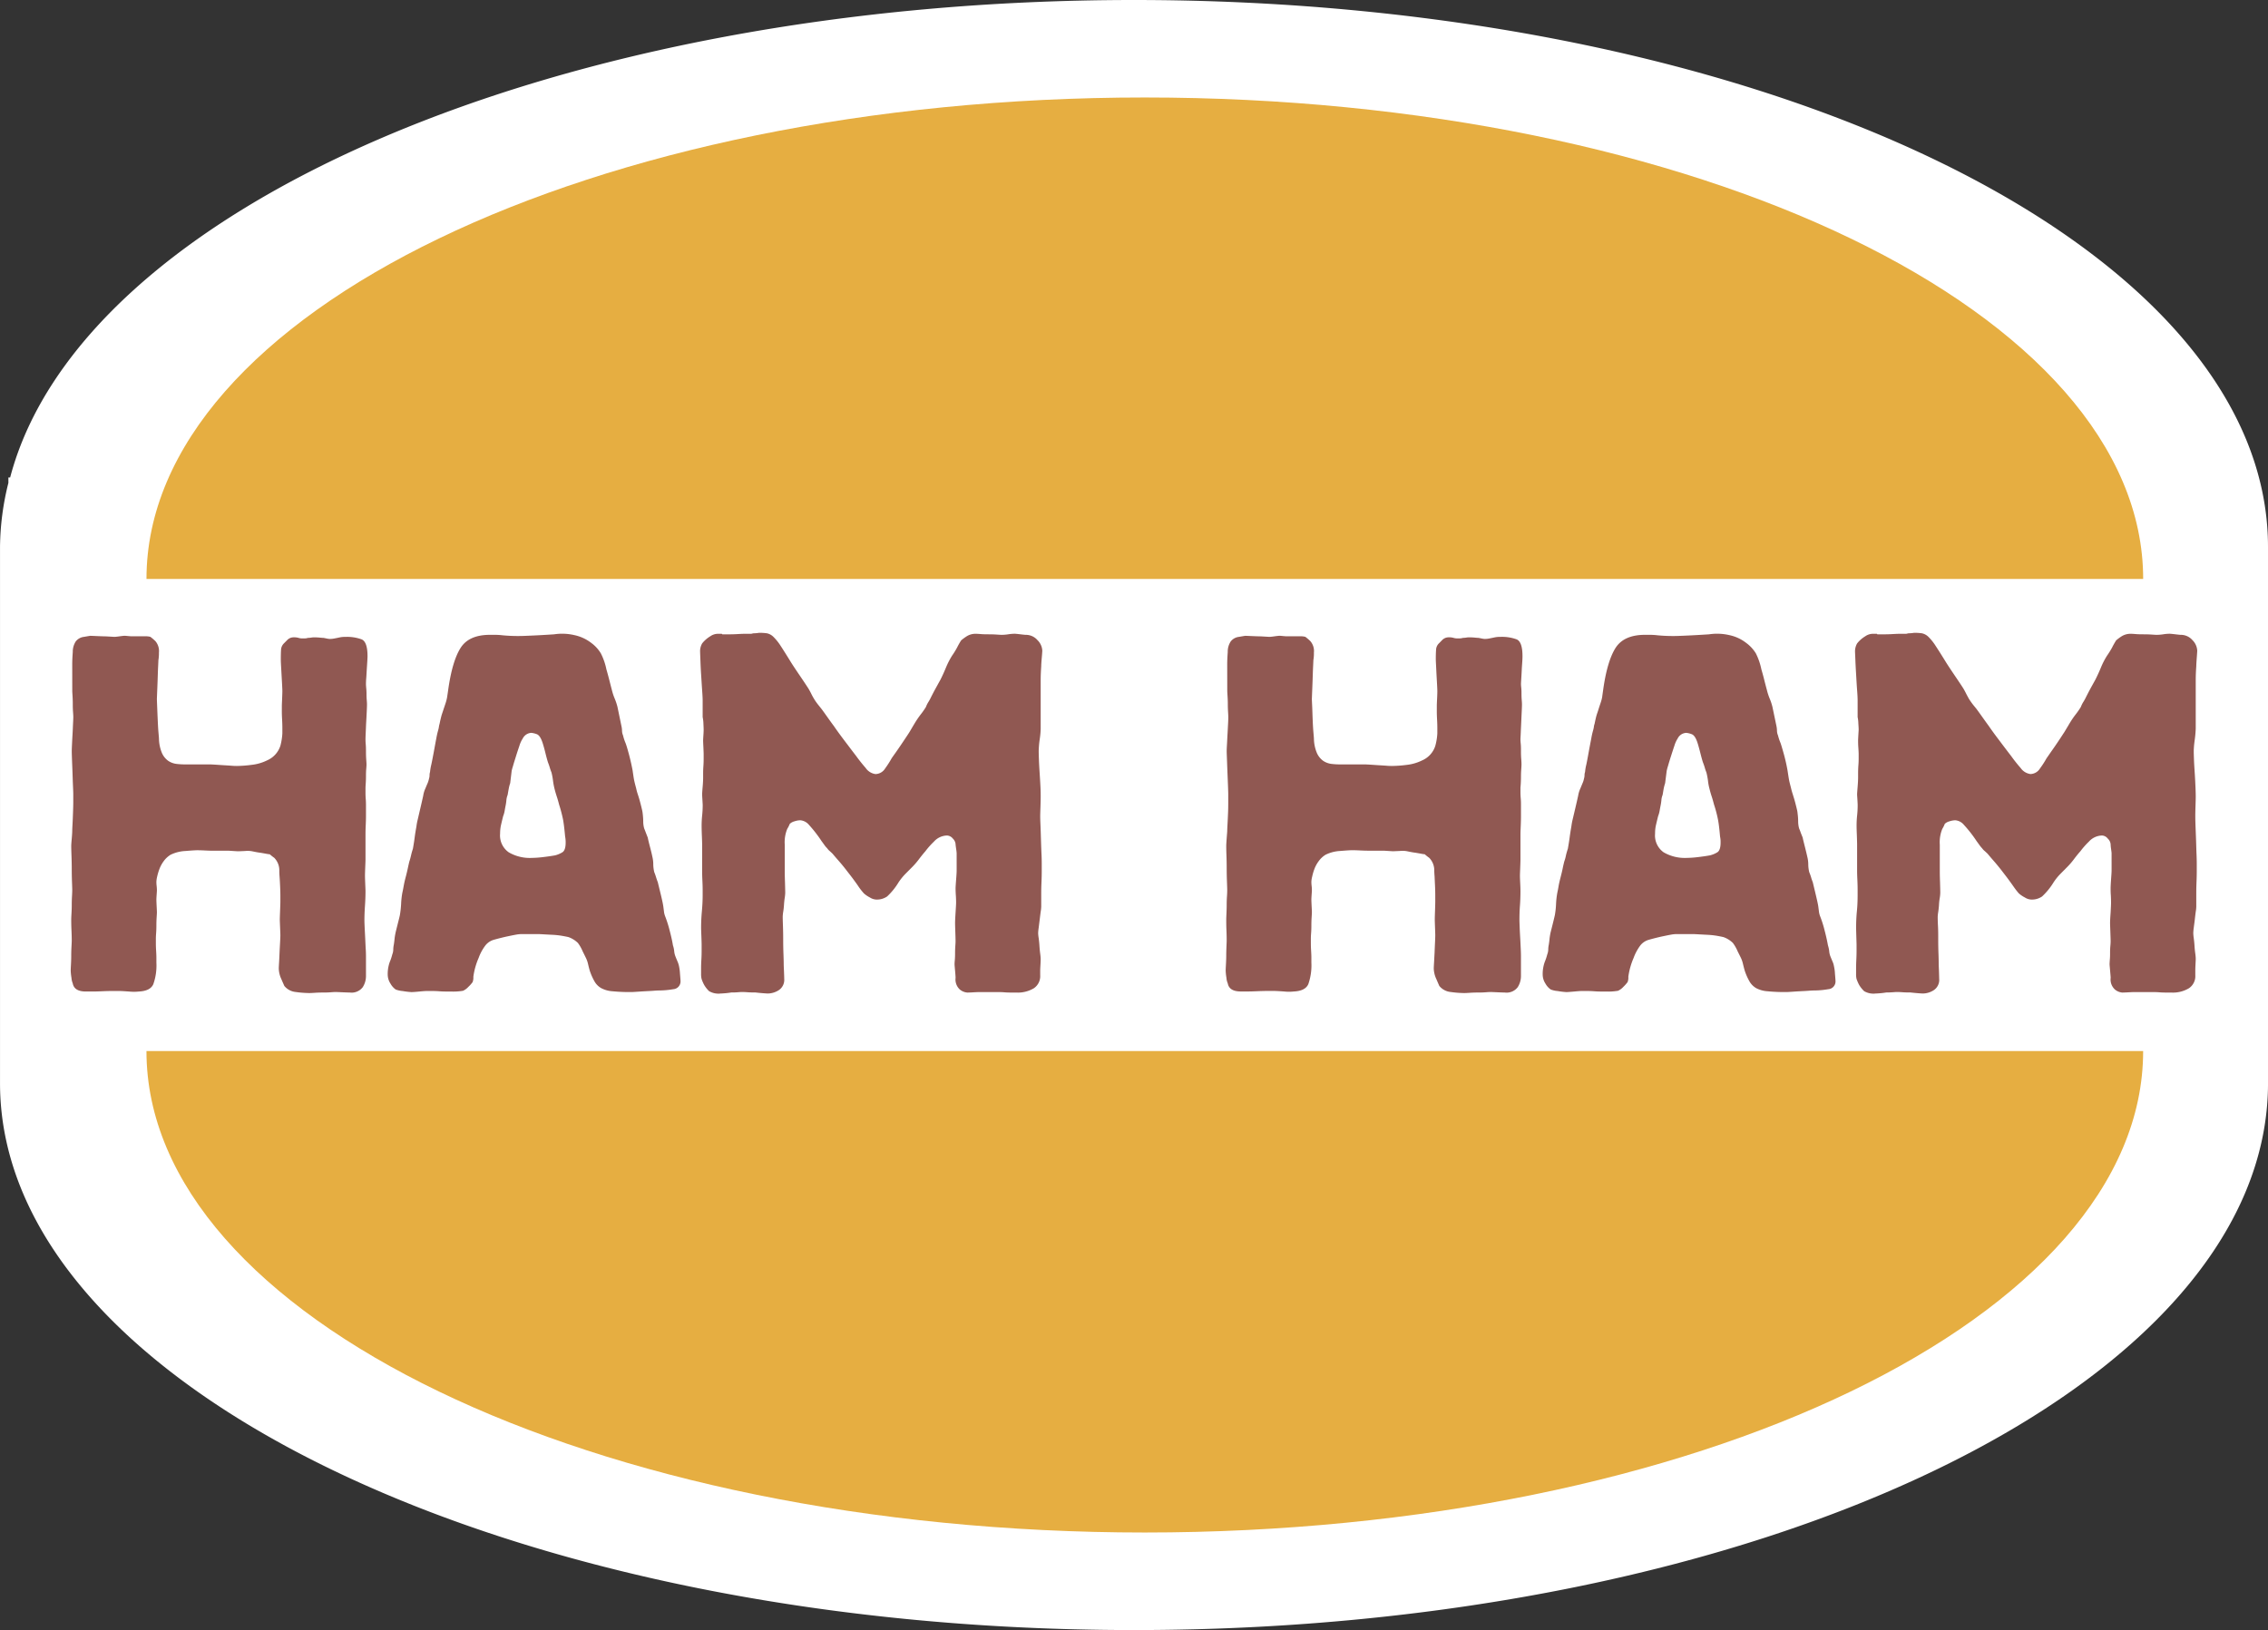 <?xml version="1.0" encoding="UTF-8"?>
<svg xmlns="http://www.w3.org/2000/svg" xmlns:xlink="http://www.w3.org/1999/xlink" width="422" height="303.349" viewBox="0 0 422 303.349">
  <rect x="0" y="0" width="422" height="303.349" fill="#333333" stroke="none"/>
  <defs>
    <clipPath id="clip-path">
      <path id="Pfad_462" data-name="Pfad 462" d="M0,262.284H422V-41.065H0Z" transform="translate(0 41.065)" fill="none"></path>
    </clipPath>
  </defs>
  <g id="Gruppe_460" data-name="Gruppe 460" transform="translate(0 41.065)">
    <g id="Gruppe_459" data-name="Gruppe 459" transform="translate(0 -41.065)" clip-path="url(#clip-path)">
      <g id="Gruppe_450" data-name="Gruppe 450" transform="translate(0 0)">
        <path id="Pfad_453" data-name="Pfad 453" d="M364.873,87.994c0-56.215-94.473-101.771-211-101.771-107.445,0-195.934,38.76-209.113,88.859h-.325v1a50.631,50.631,0,0,0-1.559,11.908v99.792c0,56.208,94.466,101.786,211,101.786s211-45.578,211-101.786Z" transform="translate(57.127 13.777)" fill="#fff"></path>
      </g>
      <g id="Gruppe_451" data-name="Gruppe 451" transform="translate(13.159 118.322)">
        <path id="Pfad_454" data-name="Pfad 454" d="M.243,4.58c0-.569.03-1.33.1-2.268A3.556,3.556,0,0,1,.9.325a2.257,2.257,0,0,1,1.544-.85c.724-.126,1.108-.192,1.175-.192.185,0,.628.022,1.315.052s1.123.044,1.315.044c.118,0,.436.015.931.044s.82.052.938.052.436-.03.938-.1.813-.1.938-.1.34.022.657.052.532.044.657.044h2.534a3.437,3.437,0,0,1,.938.1,9.386,9.386,0,0,1,.938.8A2.852,2.852,0,0,1,16.376,2.4a8.164,8.164,0,0,1-.1,1.418c0,.066-.015.465-.052,1.189s-.059,1.529-.089,2.408-.081,2.076-.14,3.59c0,.126.015.554.044,1.278s.059,1.529.1,2.416.074,1.7.14,2.453.1,1.175.1,1.234a7.259,7.259,0,0,0,.554,2.7A3.572,3.572,0,0,0,18.1,22.545a3.491,3.491,0,0,0,1.5.569,14.1,14.1,0,0,0,1.551.1h4.683c.192,0,.517.015.99.044s.968.066,1.5.1,1.042.059,1.544.1.842.044,1.034.044A22.853,22.853,0,0,0,33.58,23.3a8.665,8.665,0,0,0,2.947-.85,4.451,4.451,0,0,0,2.445-2.7,11.3,11.3,0,0,0,.369-2.312v-1c0-.465-.015-.975-.044-1.507s-.052-1.056-.052-1.566V12.336c0-.192.022-.65.052-1.374s.044-1.182.044-1.374-.015-.561-.044-1.13-.066-1.167-.1-1.8-.066-1.234-.1-1.8-.044-.982-.044-1.234q0-1.042.044-1.751A1.8,1.8,0,0,1,39.623.7c.126-.126.347-.347.657-.665A1.653,1.653,0,0,1,41.5-.436a2.912,2.912,0,0,1,.842.1,2.316,2.316,0,0,0,.746.1h.428a2.445,2.445,0,0,0,.606-.1,3.525,3.525,0,0,0,.561-.044,3.368,3.368,0,0,1,.473-.052,11.51,11.51,0,0,1,1.175.052c.281.03.48.044.613.044.052,0,.244.037.554.1a3.681,3.681,0,0,0,.657.1,4.546,4.546,0,0,0,.938-.1c.31-.059.628-.126.938-.192a4.7,4.7,0,0,1,1.034-.089,7.919,7.919,0,0,1,3.043.465c.717.318,1.079,1.359,1.079,3.125,0,.185-.015.524-.044,1s-.066.99-.1,1.559-.059,1.1-.1,1.61-.044.842-.044,1.034q0,.188.044.709A10.817,10.817,0,0,1,55,10.112q0,.621.044,1.13c.03.347.044.613.044.805,0,.251-.015.68-.044,1.278s-.059,1.248-.1,1.935-.059,1.359-.089,1.987-.044,1.079-.044,1.322c0,.192.007.495.044.9s.044.864.044,1.374.015.975.044,1.418.052.753.052.946-.015.488-.052.894-.044.857-.044,1.33-.015.909-.044,1.322-.044.709-.044.894v.761c0,.377.007.79.044,1.226s.044.85.044,1.226v1.943c0,.539-.015,1.1-.044,1.7s-.044,1.182-.044,1.751v4.639c0,.251-.022.746-.052,1.507s-.044,1.263-.044,1.514.015.739.044,1.463.052,1.189.052,1.374c0,.946-.037,1.876-.1,2.792s-.1,1.81-.1,2.7c0,.251.015.687.044,1.315s.066,1.3.1,1.995.059,1.367.1,2.031.044,1.115.044,1.367v3.694a3.837,3.837,0,0,1-.606,2.031,2.6,2.6,0,0,1-2.393.99c-.185,0-.628-.015-1.315-.044s-1.123-.052-1.315-.052-.51.015-.982.052-.953.044-1.448.044-1,.015-1.5.052-.85.044-1.034.044a18.8,18.8,0,0,1-2.438-.192,3.125,3.125,0,0,1-2.157-1.13c-.059-.126-.251-.554-.561-1.278a4.917,4.917,0,0,1-.473-1.943c0-.185.015-.561.052-1.13s.059-1.182.089-1.847.066-1.308.1-1.935.052-1.071.052-1.322c0-.192-.022-.665-.052-1.426s-.052-1.256-.052-1.507.022-.79.052-1.61.052-1.381.052-1.7V47.6c0-.561-.022-1.167-.052-1.8s-.059-1.211-.1-1.751-.044-.894-.044-1.086a3.323,3.323,0,0,0-.938-2.364A10.577,10.577,0,0,1,37,39.941a6.149,6.149,0,0,1-.613-.089c-.34-.066-.7-.126-1.079-.192-.5-.059-1.027-.163-1.588-.281a4.635,4.635,0,0,0-1.315-.052c-.687.03-1.123.052-1.315.052-.126,0-.421-.022-.894-.052s-.761-.052-.886-.052h-3c-.192,0-.643-.007-1.359-.044s-1.2-.044-1.455-.044c-.31,0-1.049.044-2.2.14a7,7,0,0,0-2.77.709,4.489,4.489,0,0,0-1.263,1.182,6.083,6.083,0,0,0-.8,1.47,10.7,10.7,0,0,0-.421,1.418,4.951,4.951,0,0,0-.14.946,6.444,6.444,0,0,0,.044.753,7.285,7.285,0,0,1,.052.85c0,.133-.022.414-.052.85s-.044.731-.044.857c0,.185.015.584.044,1.182s.052.99.052,1.175-.022.524-.052,1-.044.96-.044,1.47-.015.99-.052,1.463-.044.8-.044.99v.9c0,.414.015.85.044,1.322s.052.916.052,1.322v.9a10.447,10.447,0,0,1-.569,4.019c-.369.85-1.278,1.308-2.711,1.374a8.291,8.291,0,0,1-1.788,0c-.938-.066-1.559-.1-1.869-.1H7.792c-.6,0-1.219.015-1.876.044s-1.278.052-1.876.052H2.776c-1.44,0-2.253-.51-2.438-1.514A3.405,3.405,0,0,1,.1,62.922a10.165,10.165,0,0,1-.14-1.33c0-.185.015-.547.044-1.079s.052-1.093.052-1.662S.073,57.737.1,57.2s.052-.931.052-1.182c0-.694-.022-1.359-.052-1.987S.058,52.743.058,52.049q0-.288.044-1.042c.03-.5.052-1.042.052-1.6S.169,48.281.2,47.742s.044-.923.044-1.175c0-.192-.015-.665-.044-1.426S.154,43.568.154,42.689.132,40.939.1,40.082.058,38.656.058,38.338c0-.126.03-.584.1-1.374S.243,35.723.243,35.6c0-.192.015-.6.052-1.234s.059-1.322.089-2.083S.435,30.8.435,30.109V28.787c0-.259-.015-.776-.052-1.559s-.059-1.61-.089-2.46S.228,23.114.2,22.353s-.044-1.285-.044-1.6c0-.251.015-.68.044-1.278s.059-1.234.1-1.891.059-1.293.089-1.891.052-1.027.052-1.278c0-.192-.015-.524-.052-.99s-.044-.96-.044-1.47-.015-.99-.044-1.463-.052-.805-.052-1Z" transform="translate(0.038 0.717)" fill="#905852"></path>
      </g>
      <g id="Gruppe_452" data-name="Gruppe 452" transform="translate(72.136 117.927)">
        <path id="Pfad_455" data-name="Pfad 455" d="M19.3,25.935a3.522,3.522,0,0,0-.236.99,7.983,7.983,0,0,1-.14.99c-.066.318-.126.65-.185,1a4.779,4.779,0,0,1-.281.99c-.126.51-.251,1.027-.377,1.566a7.192,7.192,0,0,0-.185,1.655,3.833,3.833,0,0,0,1.6,3.494,7.772,7.772,0,0,0,4.307,1.042,18.568,18.568,0,0,0,2.017-.14c.85-.1,1.61-.207,2.3-.332a4.849,4.849,0,0,0,1.359-.569c.406-.251.613-.85.613-1.8a5.3,5.3,0,0,0-.1-1.138c-.126-1.381-.251-2.423-.377-3.117a26.058,26.058,0,0,0-.746-2.837c-.126-.5-.266-1-.421-1.463s-.3-.968-.428-1.47a13.311,13.311,0,0,1-.281-1.514,12.361,12.361,0,0,0-.281-1.514,9.422,9.422,0,0,1-.325-.938q-.144-.476-.332-.953c-.118-.377-.281-.946-.465-1.7s-.347-1.322-.465-1.7c-.318-1.071-.709-1.692-1.175-1.847a3.872,3.872,0,0,0-.982-.236,1.881,1.881,0,0,0-1.6,1.042A5.226,5.226,0,0,0,21.5,16.76c-.214.635-.436,1.293-.65,1.987s-.414,1.308-.561,1.847a7.4,7.4,0,0,0-.244.894l-.273,2.268a6.813,6.813,0,0,0-.281,1.093c-.066.34-.126.709-.192,1.086m2.622,25.906a5.9,5.9,0,0,0-1.027.1c-.377.066-1,.192-1.876.377-1.064.244-1.862.458-2.393.613a3.083,3.083,0,0,0-1.448,1A8.735,8.735,0,0,0,13.9,56.281a12.981,12.981,0,0,0-.982,3.509,2.319,2.319,0,0,1-.14.99,6.147,6.147,0,0,1-.8.894A2.968,2.968,0,0,1,11,62.39a10.834,10.834,0,0,1-2.3.14H7.808c-.406,0-.842-.015-1.308-.052s-.931-.044-1.367-.044H4.2c-.192,0-.65.03-1.367.1s-1.2.1-1.448.1a13.9,13.9,0,0,1-1.6-.192,4.846,4.846,0,0,1-1.315-.288A3.282,3.282,0,0,1-2.5,61.06a3.128,3.128,0,0,1-.517-1.743,6.623,6.623,0,0,1,.377-2.275,9.378,9.378,0,0,0,.473-1.418,2.546,2.546,0,0,0,.185-.894,4.408,4.408,0,0,1,.1-.9q.089-.565.133-1.042c.03-.318.081-.628.14-.946s.207-.9.421-1.751.362-1.426.428-1.743a18.161,18.161,0,0,0,.236-2.083A15.354,15.354,0,0,1-.3,44.181c.059-.251.14-.643.236-1.182s.214-1.1.377-1.7.3-1.182.421-1.751.214-.975.281-1.226c.126-.377.229-.768.325-1.189s.207-.8.332-1.175c.126-.694.236-1.389.325-2.083s.207-1.389.332-2.083a9.694,9.694,0,0,1,.229-1.226c.163-.694.332-1.433.517-2.224s.362-1.544.517-2.268A5.03,5.03,0,0,1,4.011,24.7c.126-.31.251-.613.377-.894a4.566,4.566,0,0,0,.281-.9,2.05,2.05,0,0,0,.1-.613,2.016,2.016,0,0,1,.089-.613,9.441,9.441,0,0,1,.236-1.374c.155-.724.31-1.529.473-2.408s.31-1.721.465-2.5a14.591,14.591,0,0,1,.332-1.47,4.678,4.678,0,0,0,.14-.613,3.738,3.738,0,0,1,.133-.613c.126-.635.259-1.175.377-1.61.126-.377.251-.753.377-1.138l.377-1.13a7.986,7.986,0,0,0,.281-1.138C8.1,7.3,8.17,6.9,8.229,6.448q.753-5.385,2.3-7.838c1.034-1.647,2.859-2.46,5.489-2.46h.931a12.27,12.27,0,0,1,1.418.089,30.217,30.217,0,0,0,4.262.1q2.382-.089,5.3-.281a10.044,10.044,0,0,1,3.753.14A7.81,7.81,0,0,1,34.86-2.343,6.7,6.7,0,0,1,36.64-.4a11.593,11.593,0,0,1,1.034,2.977c.185.628.355,1.263.517,1.891s.325,1.293.51,1.98a10.487,10.487,0,0,0,.517,1.566,10.991,10.991,0,0,1,.517,1.559l.746,3.6a4.1,4.1,0,0,1,.1.85,2.35,2.35,0,0,0,.192.85,8.4,8.4,0,0,0,.465,1.418c.126.318.332.99.613,2.031s.51,2.068.7,3.073c.126.886.214,1.485.281,1.8s.185.813.377,1.507a9.629,9.629,0,0,0,.325,1.182c.155.473.3.953.421,1.418s.236.916.332,1.33a5.41,5.41,0,0,1,.14.8,12.36,12.36,0,0,1,.1,1.418,4.842,4.842,0,0,0,.177,1.33c.133.31.236.6.332.85s.207.539.332.85q.089.476.421,1.751t.421,1.751a6.012,6.012,0,0,1,.185,1.463,6.511,6.511,0,0,0,.185,1.47,9.49,9.49,0,0,1,.332.938c.1.318.207.635.332.946.118.51.31,1.285.561,2.32s.406,1.78.465,2.224c.066.5.111.864.14,1.086a4.014,4.014,0,0,0,.236.805,22.5,22.5,0,0,1,.8,2.549c.281,1.079.488,1.987.606,2.748a4.713,4.713,0,0,1,.236,1.086,3.4,3.4,0,0,0,.236.99c.126.318.244.613.369.9a4.444,4.444,0,0,1,.288.886,8.9,8.9,0,0,1,.185,1.433c.066.753.1,1.2.1,1.322A1.451,1.451,0,0,1,50.1,62.1a15.906,15.906,0,0,1-2.674.236c-.185,0-.517.015-.982.052s-.99.059-1.551.089-1.093.066-1.6.1-.842.052-1.027.052a33.035,33.035,0,0,1-3.472-.148,5.241,5.241,0,0,1-2.061-.569,3.316,3.316,0,0,1-1.219-1.175,11.232,11.232,0,0,1-.938-2.091c-.126-.436-.229-.857-.325-1.271a5.269,5.269,0,0,0-.428-1.182l-.561-1.138a7.433,7.433,0,0,0-.886-1.559,4.8,4.8,0,0,0-1.736-1.086c-.251-.066-.643-.14-1.175-.236a14.649,14.649,0,0,0-1.684-.192c-.6-.03-1.16-.059-1.692-.089s-.916-.052-1.167-.052Z" transform="translate(3.021 4.06)" fill="#905852"></path>
      </g>
      <g id="Gruppe_453" data-name="Gruppe 453" transform="translate(130.268 117.759)">
        <path id="Pfad_456" data-name="Pfad 456" d="M.326,26c0-.192.03-.68.1-1.463S.51,23.2.51,22.878v-.805c0-.406.015-.864.052-1.374s.044-.96.044-1.367v-.805c0-.192-.015-.6-.044-1.226S.51,16.222.51,15.971c0-.118.015-.451.052-.99s.044-.864.044-1c0-.192-.015-.576-.044-1.182a6.338,6.338,0,0,0-.14-1.182V8.5c0-.377-.037-1.027-.1-1.935S.2,4.691.134,3.679.03,1.758,0,.938-.051-.354-.051-.48A2.9,2.9,0,0,1,.326-2.09a5.6,5.6,0,0,1,1.5-1.322,2.532,2.532,0,0,1,1.5-.473h.657l.1.1H5.438c.465,0,.953-.015,1.455-.044s.946-.052,1.359-.052H9.323a1.1,1.1,0,0,0,.332-.044,1.071,1.071,0,0,1,.325-.052,6.236,6.236,0,0,0,.938-.089,10.233,10.233,0,0,1,1.455.089,2.4,2.4,0,0,1,1.219.665,9.725,9.725,0,0,1,1.359,1.7c.5.761,1.152,1.8,1.965,3.125.443.694.975,1.492,1.6,2.408s1.16,1.721,1.6,2.408c.185.318.362.635.517.953s.325.628.517.946a9.861,9.861,0,0,0,.65.946c.251.318.5.628.753.946.192.251.561.768,1.123,1.559s.938,1.308,1.13,1.559q.842,1.23,2.061,2.837c.813,1.071,1.529,2.024,2.157,2.837.5.694,1.079,1.418,1.736,2.179a2.633,2.633,0,0,0,1.825,1.13,2.171,2.171,0,0,0,1.788-1.042,18.261,18.261,0,0,0,1.211-1.891c.126-.185.347-.5.665-.946s.635-.909.982-1.418.665-.99.982-1.463.532-.805.657-1c.185-.31.377-.628.561-.946s.377-.628.561-.938a17.278,17.278,0,0,1,.982-1.426,14.481,14.481,0,0,0,.99-1.411,4.861,4.861,0,0,1,.414-.857,7.8,7.8,0,0,0,.428-.753c.31-.628.621-1.226.938-1.8s.621-1.13.938-1.7c.377-.753.717-1.514,1.027-2.268A14.873,14.873,0,0,1,46.835.178a14.945,14.945,0,0,0,.931-1.507q.188-.377.377-.709t.377-.621a8.768,8.768,0,0,1,.938-.7,3.034,3.034,0,0,1,1.78-.524c.192,0,.5.015.938.052s.923.044,1.455.044,1.012.015,1.448.044.753.052.946.052a7.882,7.882,0,0,0,1.263-.1,8.188,8.188,0,0,1,1.167-.1c.192,0,.554.037,1.079.1s.864.1.99.1a2.851,2.851,0,0,1,2.2.99,2.944,2.944,0,0,1,.894,1.943c0,.126-.03.576-.1,1.367s-.1,1.308-.1,1.559c-.059.886-.1,1.751-.1,2.608V13.7c0,.126-.007.392-.037.805s-.081.835-.148,1.278-.111.864-.14,1.271-.044.709-.044.9c0,.318.015.872.044,1.655s.081,1.64.14,2.556.111,1.766.148,2.549.037,1.374.037,1.751c0,.251-.007.835-.037,1.751s-.052,1.529-.052,1.847.015.879.052,1.7.059,1.7.089,2.645.059,1.847.1,2.7.044,1.463.044,1.839v1.33c0,.635-.015,1.293-.044,1.987s-.052,1.374-.052,2.031v2.6a7.091,7.091,0,0,1-.1.946c-.059.443-.118.931-.185,1.47s-.126,1.027-.185,1.507a8.267,8.267,0,0,0-.1,1,7.206,7.206,0,0,0,.1.946c.059.443.111.916.14,1.418s.081.99.14,1.463a9.453,9.453,0,0,1,.089.99c0,.133-.007.458-.037,1s-.052.9-.052,1.086v.946a2.718,2.718,0,0,1-1.175,2.408,5.818,5.818,0,0,1-3.324.805h-.894c-.406,0-.827-.007-1.263-.044s-.864-.044-1.271-.044H51.806q-.188,0-1.042.044c-.554.037-.931.044-1.115.044a2.5,2.5,0,0,1-1.367-.561,2.523,2.523,0,0,1-.8-2.172q0-.288-.089-1.285c-.059-.657-.1-1.086-.1-1.271,0-.133.015-.392.052-.805s.044-.842.044-1.278.015-.872.044-1.278.044-.709.044-.9q0-.465-.044-1.751c-.03-.85-.044-1.4-.044-1.647,0-.318.03-.946.089-1.9s.1-1.573.1-1.884c0-.443-.015-.886-.044-1.337-.03-.428-.052-.872-.052-1.308,0-.259.037-.79.1-1.618s.1-1.389.1-1.7V36.965a7.381,7.381,0,0,0-.1-.85c-.059-.443-.1-.724-.1-.857a1.633,1.633,0,0,0-.51-1.034,1.469,1.469,0,0,0-1.079-.569,3.365,3.365,0,0,0-2.438,1.138,14.973,14.973,0,0,0-1.6,1.8c-.436.5-.842,1.012-1.219,1.514a14.1,14.1,0,0,1-1.315,1.507c-.687.694-1.16,1.16-1.4,1.418a11.666,11.666,0,0,0-1.034,1.315A12.076,12.076,0,0,1,34.742,45a3.339,3.339,0,0,1-2.068.569,2.36,2.36,0,0,1-1.123-.377,5.268,5.268,0,0,1-1.123-.761,11.606,11.606,0,0,1-1.034-1.322c-.251-.377-.584-.835-.982-1.374s-.835-1.086-1.271-1.655-.886-1.115-1.359-1.655-.864-.99-1.175-1.367c-.185-.185-.369-.362-.561-.524a2.544,2.544,0,0,1-.465-.517,4.13,4.13,0,0,1-.517-.613c-.163-.222-.325-.458-.517-.709A24.466,24.466,0,0,0,20.2,31.669a2.348,2.348,0,0,0-1.6-.85,3.506,3.506,0,0,0-1.079.192,2.065,2.065,0,0,0-.886.473,5.954,5.954,0,0,1-.473.938,6.548,6.548,0,0,0-.465,2.94V40.37c0,.318.007.975.044,1.972q.044,1.529.044,1.994a7.113,7.113,0,0,1-.089.9c-.066.414-.111.85-.14,1.322s-.081.916-.148,1.315a7.365,7.365,0,0,0-.089.9c0,.318.015.894.044,1.714s.044,1.692.044,2.645.022,1.825.052,2.645.044,1.418.044,1.8c0,.185.015.643.052,1.359.03.739.044,1.2.044,1.381a2.293,2.293,0,0,1-1.027,2.127,3.863,3.863,0,0,1-1.972.613c-.126,0-.421-.015-.894-.052s-.953-.081-1.448-.14c-.51,0-1-.007-1.507-.044s-.842-.044-1.027-.044q-.188,0-.753.044c-.377.037-.783.044-1.219.044-.369.059-.746.111-1.123.14s-.657.052-.842.052a3.479,3.479,0,0,1-2.164-.436A5.248,5.248,0,0,1,.7,61.453,6.987,6.987,0,0,1,.23,60.367a3.536,3.536,0,0,1-.1-.894V58.432c0-.51.015-1.056.052-1.655S.23,55.61.23,55.071V53.992c0-.266-.015-.783-.044-1.566S.134,51.119.134,50.867c0-1.079.052-2.1.14-3.073S.422,45.822.422,44.8V43.724C.422,43.192.4,42.6.37,41.973s-.044-1.2-.044-1.743V35.362c0-.259-.015-.827-.052-1.706S.23,32.178.23,31.861a17.813,17.813,0,0,1,.1-1.943c.059-.591.1-1.241.1-1.935,0-.126-.022-.436-.052-.946S.326,26.187.326,26" transform="translate(0.051 4.07)" fill="#905852"></path>
      </g>
      <g id="Gruppe_454" data-name="Gruppe 454" transform="translate(228.062 118.322)">
        <path id="Pfad_457" data-name="Pfad 457" d="M.243,4.58c0-.569.03-1.33.1-2.268A3.446,3.446,0,0,1,.9.325a2.257,2.257,0,0,1,1.544-.85c.724-.126,1.108-.192,1.175-.192.185,0,.621.022,1.315.052s1.123.044,1.308.044c.126,0,.443.015.938.044s.813.052.946.052.428-.03.931-.1.813-.1.938-.1.347.022.657.052.532.044.657.044h2.534a3.437,3.437,0,0,1,.938.1,9.568,9.568,0,0,1,.931.8A2.822,2.822,0,0,1,16.376,2.4a7.482,7.482,0,0,1-.1,1.418c0,.066-.015.465-.052,1.189s-.059,1.529-.089,2.408-.081,2.076-.14,3.59c0,.126.015.554.052,1.278s.052,1.529.089,2.416.074,1.7.14,2.453.1,1.175.1,1.234a7.259,7.259,0,0,0,.554,2.7A3.572,3.572,0,0,0,18.1,22.545a3.527,3.527,0,0,0,1.5.569,14.187,14.187,0,0,0,1.544.1h4.691c.192,0,.517.015.99.044s.968.066,1.5.1,1.042.059,1.551.1.835.044,1.027.044a22.639,22.639,0,0,0,2.667-.192,8.61,8.61,0,0,0,2.955-.85,4.391,4.391,0,0,0,2.438-2.7,10.931,10.931,0,0,0,.377-2.312v-1c0-.465-.015-.975-.044-1.507s-.052-1.056-.052-1.566V12.336c0-.192.015-.65.052-1.374s.044-1.182.044-1.374-.015-.561-.044-1.13-.066-1.167-.1-1.8-.059-1.234-.089-1.8-.052-.982-.052-1.234c0-.694.015-1.278.052-1.751A1.755,1.755,0,0,1,39.623.7c.133-.126.347-.347.657-.665a1.671,1.671,0,0,1,1.226-.473,2.891,2.891,0,0,1,.835.1,2.366,2.366,0,0,0,.753.1h.421a2.5,2.5,0,0,0,.613-.1,3.74,3.74,0,0,0,.561-.044,3.172,3.172,0,0,1,.465-.052,11.621,11.621,0,0,1,1.175.052c.281.03.488.044.606.044.059,0,.251.037.561.1a3.6,3.6,0,0,0,.657.1,4.444,4.444,0,0,0,.938-.1c.31-.059.621-.126.938-.192a4.653,4.653,0,0,1,1.034-.089,7.893,7.893,0,0,1,3.043.465c.724.318,1.079,1.359,1.079,3.125,0,.185-.007.524-.037,1s-.074.99-.1,1.559-.059,1.1-.089,1.61-.052.842-.052,1.034c0,.126.015.362.052.709S55,9.7,55,10.112s.015.79.044,1.13.044.613.044.805c0,.251-.015.68-.044,1.278s-.059,1.248-.089,1.935-.066,1.359-.089,1.987-.059,1.079-.059,1.322c0,.192.022.495.059.9s.037.864.037,1.374.015.975.052,1.418.044.753.044.946-.015.488-.044.894-.052.857-.052,1.33-.015.909-.037,1.322-.059.709-.059.894v.761c0,.377.022.79.059,1.226s.037.85.037,1.226v1.943c0,.539-.015,1.1-.037,1.7s-.059,1.182-.059,1.751v4.639c0,.251-.015.746-.044,1.507s-.052,1.263-.052,1.514.015.739.052,1.463.044,1.189.044,1.374c0,.946-.03,1.876-.1,2.792s-.089,1.81-.089,2.7c0,.251.022.687.044,1.315s.059,1.3.1,1.995.066,1.367.1,2.031.037,1.115.037,1.367v3.694a3.837,3.837,0,0,1-.606,2.031,2.6,2.6,0,0,1-2.393.99c-.192,0-.628-.015-1.315-.044s-1.123-.052-1.308-.052-.517.015-.99.052-.953.044-1.44.044c-.51,0-1,.015-1.507.052s-.85.044-1.042.044a18.694,18.694,0,0,1-2.43-.192,3.125,3.125,0,0,1-2.157-1.13c-.059-.126-.244-.554-.554-1.278a4.94,4.94,0,0,1-.48-1.943c0-.185.015-.561.052-1.13s.059-1.182.1-1.847c.022-.657.052-1.308.081-1.935s.044-1.071.044-1.322c0-.192-.015-.665-.044-1.426s-.044-1.256-.044-1.507.015-.79.044-1.61.044-1.381.044-1.7V47.6c0-.561-.015-1.167-.044-1.8s-.059-1.211-.081-1.751c-.044-.532-.059-.894-.059-1.086a3.323,3.323,0,0,0-.938-2.364,9.722,9.722,0,0,1-.835-.665,5.588,5.588,0,0,1-.613-.089c-.347-.066-.709-.126-1.086-.192-.495-.059-1.027-.163-1.588-.281a4.635,4.635,0,0,0-1.315-.052c-.694.03-1.123.052-1.315.052-.126,0-.421-.022-.879-.052-.488-.03-.776-.052-.894-.052H26.312c-.192,0-.643-.007-1.359-.044s-1.2-.044-1.455-.044c-.31,0-1.049.044-2.194.14a6.936,6.936,0,0,0-2.77.709,4.489,4.489,0,0,0-1.263,1.182,5.87,5.87,0,0,0-.805,1.47,9.616,9.616,0,0,0-.414,1.418,4.551,4.551,0,0,0-.148.946,6.444,6.444,0,0,0,.044.753,7.285,7.285,0,0,1,.052.85c0,.133-.022.414-.052.85s-.044.731-.044.857c0,.185.015.584.044,1.182s.052.99.052,1.175-.022.524-.052,1-.044.96-.044,1.47-.015.99-.052,1.463-.044.8-.044.99v.9c0,.414.015.85.044,1.322s.052.916.052,1.322v.9a10.594,10.594,0,0,1-.569,4.019c-.369.85-1.278,1.308-2.711,1.374a8.159,8.159,0,0,1-1.773,0c-.938-.066-1.566-.1-1.876-.1H7.792c-.6,0-1.219.015-1.869.044s-1.285.052-1.876.052H2.776c-1.44,0-2.253-.51-2.43-1.514A3.077,3.077,0,0,1,.1,62.922a10.165,10.165,0,0,1-.14-1.33c0-.185.015-.547.044-1.079s.059-1.093.059-1.662S.08,57.737.1,57.2s.044-.931.044-1.182c0-.694-.015-1.359-.044-1.987S.065,52.743.065,52.049c0-.192.015-.539.037-1.042s.044-1.042.044-1.6S.161,48.281.2,47.742s.044-.923.044-1.175c0-.192-.015-.665-.044-1.426S.147,43.568.147,42.689.132,40.939.1,40.082.065,38.656.065,38.338c0-.126.022-.584.081-1.374s.1-1.241.1-1.367c0-.192.015-.6.052-1.234s.066-1.322.1-2.083S.435,30.8.435,30.109V28.787c0-.259-.015-.776-.044-1.559s-.066-1.61-.1-2.46S.228,23.114.2,22.353s-.052-1.285-.052-1.6c0-.251.015-.68.052-1.278s.059-1.234.1-1.891.066-1.293.1-1.891.044-1.027.044-1.278c0-.192-.015-.524-.044-.99s-.044-.96-.044-1.47-.022-.99-.052-1.463-.052-.805-.052-1Z" transform="translate(0.038 0.717)" fill="#905852"></path>
      </g>
      <g id="Gruppe_455" data-name="Gruppe 455" transform="translate(287.039 117.927)">
        <path id="Pfad_458" data-name="Pfad 458" d="M19.3,25.935a3.274,3.274,0,0,0-.229.99,9.629,9.629,0,0,1-.148.99c-.066.318-.126.65-.185,1a5.284,5.284,0,0,1-.281.99c-.126.51-.251,1.027-.377,1.566a6.807,6.807,0,0,0-.185,1.655,3.845,3.845,0,0,0,1.588,3.494,7.833,7.833,0,0,0,4.314,1.042,18.568,18.568,0,0,0,2.017-.14c.85-.1,1.61-.207,2.29-.332a4.852,4.852,0,0,0,1.374-.569c.4-.251.606-.85.606-1.8a4.861,4.861,0,0,0-.1-1.138c-.118-1.381-.244-2.423-.377-3.117a23.012,23.012,0,0,0-.746-2.837c-.133-.5-.266-1-.421-1.463s-.3-.968-.421-1.47a9.748,9.748,0,0,1-.281-1.514,13.986,13.986,0,0,0-.288-1.514,7.8,7.8,0,0,1-.318-.938q-.144-.476-.332-.953c-.126-.377-.281-.946-.473-1.7s-.347-1.322-.465-1.7c-.318-1.071-.7-1.692-1.182-1.847a3.7,3.7,0,0,0-.975-.236,1.872,1.872,0,0,0-1.6,1.042A5.226,5.226,0,0,0,21.5,16.76c-.214.635-.428,1.293-.65,1.987s-.406,1.308-.561,1.847a8.21,8.21,0,0,0-.236.894l-.288,2.268a8.837,8.837,0,0,0-.281,1.093c-.059.34-.118.709-.185,1.086m2.622,25.906a5.84,5.84,0,0,0-1.027.1c-.377.066-1,.192-1.876.377-1.071.244-1.854.458-2.386.613a3.085,3.085,0,0,0-1.463,1A9.009,9.009,0,0,0,13.9,56.281a13.255,13.255,0,0,0-.982,3.509,2.2,2.2,0,0,1-.14.99,7.278,7.278,0,0,1-.8.894A2.968,2.968,0,0,1,11,62.39a10.924,10.924,0,0,1-2.3.14H7.8c-.4,0-.827-.015-1.3-.052s-.931-.044-1.359-.044H4.2c-.192,0-.643.03-1.374.1-.709.059-1.2.1-1.44.1a14.144,14.144,0,0,1-1.6-.192,4.644,4.644,0,0,1-1.3-.288A3.213,3.213,0,0,1-2.5,61.06a3.128,3.128,0,0,1-.517-1.743,6.623,6.623,0,0,1,.377-2.275,10.317,10.317,0,0,0,.473-1.418,2.723,2.723,0,0,0,.185-.894,4.408,4.408,0,0,1,.1-.9q.089-.565.133-1.042c.03-.318.081-.628.14-.946s.214-.9.428-1.751.347-1.426.421-1.743a15.354,15.354,0,0,0,.229-2.083A15.391,15.391,0,0,1-.3,44.181c.052-.251.14-.643.229-1.182s.222-1.1.377-1.7.3-1.182.414-1.751.222-.975.281-1.226a7.387,7.387,0,0,0,.325-1.189c.1-.406.214-.8.34-1.175q.188-1.042.332-2.083c.089-.694.2-1.389.325-2.083a10.534,10.534,0,0,1,.222-1.226c.163-.694.34-1.433.524-2.224s.362-1.544.517-2.268A5.318,5.318,0,0,1,4.011,24.7c.126-.31.259-.613.369-.894a3.775,3.775,0,0,0,.288-.9,2.315,2.315,0,0,0,.1-.613,1.81,1.81,0,0,1,.1-.613A8.458,8.458,0,0,1,5.1,20.306c.155-.724.3-1.529.458-2.408s.325-1.721.473-2.5a14.591,14.591,0,0,1,.332-1.47,4.678,4.678,0,0,0,.14-.613,2.323,2.323,0,0,1,.14-.613c.126-.635.251-1.175.369-1.61.126-.377.259-.753.377-1.138s.244-.753.369-1.13a7.167,7.167,0,0,0,.3-1.138C8.1,7.3,8.17,6.9,8.229,6.448,8.724,2.857,9.5.242,10.527-1.39s2.866-2.46,5.489-2.46h.938a12.148,12.148,0,0,1,1.411.089,30.187,30.187,0,0,0,4.262.1c1.6-.059,3.354-.155,5.3-.281a10.038,10.038,0,0,1,3.753.14,7.689,7.689,0,0,1,3.176,1.463A6.879,6.879,0,0,1,36.647-.4a11.922,11.922,0,0,1,1.027,2.977c.185.628.362,1.263.517,1.891s.332,1.293.517,1.98a11.352,11.352,0,0,0,.51,1.566,10.126,10.126,0,0,1,.517,1.559l.753,3.6a4.614,4.614,0,0,1,.089.85,2.35,2.35,0,0,0,.192.85,9.377,9.377,0,0,0,.473,1.418c.111.318.318.99.606,2.031s.517,2.068.694,3.073c.133.886.229,1.485.288,1.8s.192.813.369,1.507c.066.318.185.709.332,1.182s.3.953.421,1.418.236.916.332,1.33a4.258,4.258,0,0,1,.133.8,10.962,10.962,0,0,1,.1,1.418,5.141,5.141,0,0,0,.177,1.33c.133.31.244.6.325.85.1.251.214.539.34.85.059.318.207.9.421,1.751s.355,1.433.421,1.751A6.031,6.031,0,0,1,46.4,38.84a6.489,6.489,0,0,0,.177,1.47,9.561,9.561,0,0,1,.34.938,8.933,8.933,0,0,0,.325.946c.118.51.31,1.285.554,2.32s.414,1.78.473,2.224c.066.5.111.864.14,1.086a4.014,4.014,0,0,0,.236.805,21.076,21.076,0,0,1,.8,2.549c.281,1.079.48,1.987.613,2.748a5.639,5.639,0,0,1,.236,1.086,3.4,3.4,0,0,0,.229.99c.126.318.251.613.369.9a3.352,3.352,0,0,1,.281.886,7.821,7.821,0,0,1,.192,1.433c.066.753.1,1.2.1,1.322A1.446,1.446,0,0,1,50.1,62.1a15.839,15.839,0,0,1-2.674.236c-.185,0-.51.015-.982.052s-.982.059-1.551.089-1.1.066-1.6.1-.842.052-1.034.052a32.922,32.922,0,0,1-3.457-.148,5.284,5.284,0,0,1-2.076-.569,3.412,3.412,0,0,1-1.211-1.175,10.767,10.767,0,0,1-.938-2.091c-.126-.436-.229-.857-.332-1.271a5.225,5.225,0,0,0-.414-1.182l-.569-1.138a7.433,7.433,0,0,0-.886-1.559,4.731,4.731,0,0,0-1.736-1.086c-.251-.066-.643-.14-1.167-.236a14.915,14.915,0,0,0-1.7-.192c-.591-.03-1.145-.059-1.684-.089s-.916-.052-1.167-.052Z" transform="translate(3.021 4.06)" fill="#905852"></path>
      </g>
      <g id="Gruppe_456" data-name="Gruppe 456" transform="translate(345.163 117.759)">
        <path id="Pfad_459" data-name="Pfad 459" d="M.332,26c0-.192.037-.68.1-1.463S.517,23.2.517,22.878v-.805q0-.609.044-1.374c.044-.5.059-.96.059-1.367v-.805c0-.192-.015-.6-.059-1.226s-.044-1.079-.044-1.33c0-.118.015-.451.044-.99s.059-.864.059-1c0-.192-.015-.576-.059-1.182A5.919,5.919,0,0,0,.428,11.62V8.5c0-.377-.03-1.027-.1-1.935S.207,4.691.147,3.679.037,1.758.007.938-.052-.354-.052-.48A2.961,2.961,0,0,1,.332-2.09a5.6,5.6,0,0,1,1.5-1.322,2.542,2.542,0,0,1,1.492-.473H4l.1.1H5.437c.48,0,.953-.015,1.463-.044s.953-.052,1.352-.052H9.337a1.168,1.168,0,0,0,.332-.044,1.033,1.033,0,0,1,.325-.052,6.321,6.321,0,0,0,.938-.089,10.38,10.38,0,0,1,1.455.089,2.454,2.454,0,0,1,1.219.665,9.74,9.74,0,0,1,1.352,1.7c.5.761,1.16,1.8,1.972,3.125C17.367,2.2,17.9,3,18.519,3.915s1.167,1.721,1.6,2.408q.277.476.51.953c.163.31.332.628.51.946.2.31.414.628.657.946s.51.628.761.946c.185.251.561.768,1.123,1.559s.938,1.308,1.123,1.559q.842,1.23,2.068,2.837c.805,1.071,1.529,2.024,2.157,2.837.495.694,1.064,1.418,1.729,2.179a2.675,2.675,0,0,0,1.825,1.13,2.149,2.149,0,0,0,1.78-1.042,17.26,17.26,0,0,0,1.219-1.891c.133-.185.347-.5.657-.946s.643-.909.99-1.418.672-.99.982-1.463.524-.805.657-1c.192-.31.377-.628.569-.946s.369-.628.561-.938a15.638,15.638,0,0,1,.982-1.426,14.435,14.435,0,0,0,.982-1.411,5.44,5.44,0,0,1,.414-.857c.17-.251.3-.5.436-.753.31-.628.621-1.226.931-1.8s.628-1.13.938-1.7c.377-.753.724-1.514,1.034-2.268A14.145,14.145,0,0,1,46.841.178a16.382,16.382,0,0,0,.938-1.507c.118-.251.251-.488.377-.709s.251-.428.369-.621a9.227,9.227,0,0,1,.931-.7,3.106,3.106,0,0,1,1.788-.524c.192,0,.5.015.938.052s.931.044,1.455.044,1.012.015,1.455.044.753.052.938.052a8.041,8.041,0,0,0,1.271-.1,7.935,7.935,0,0,1,1.167-.1c.185,0,.539.037,1.079.1s.857.1.975.1a2.855,2.855,0,0,1,2.209.99,2.967,2.967,0,0,1,.886,1.943c0,.126-.03.576-.089,1.367s-.089,1.308-.089,1.559c-.066.886-.1,1.751-.1,2.608V13.7c0,.126-.015.392-.044.805s-.074.835-.133,1.278-.118.864-.148,1.271-.044.709-.044.9c0,.318.015.872.044,1.655s.089,1.64.148,2.556.1,1.766.133,2.549.044,1.374.044,1.751q0,.377-.044,1.751c-.03.916-.037,1.529-.037,1.847s.007.879.037,1.7.066,1.7.1,2.645.052,1.847.089,2.7.044,1.463.044,1.839v1.33c0,.635-.015,1.293-.044,1.987s-.044,1.374-.044,2.031v2.6a6.279,6.279,0,0,1-.1.946c-.059.443-.118.931-.177,1.47s-.133,1.027-.192,1.507a9.543,9.543,0,0,0-.089,1,8.3,8.3,0,0,0,.089.946c.059.443.111.916.14,1.418s.081.99.148,1.463.081.805.081.99c0,.133-.015.458-.044,1s-.037.9-.037,1.086v.946a2.707,2.707,0,0,1-1.182,2.408,5.8,5.8,0,0,1-3.332.805h-.886c-.414,0-.827-.007-1.271-.044s-.85-.044-1.263-.044H51.812c-.126,0-.473.015-1.027.044s-.946.044-1.13.044A2.477,2.477,0,0,1,48.3,62.31a2.521,2.521,0,0,1-.79-2.172c0-.192-.044-.621-.1-1.285s-.1-1.086-.1-1.271c0-.133.015-.392.044-.805A12.074,12.074,0,0,0,47.4,55.5c0-.443.015-.872.052-1.278s.052-.709.052-.9c0-.31-.022-.894-.052-1.751s-.052-1.4-.052-1.647c0-.318.03-.946.1-1.9.052-.938.081-1.573.081-1.884,0-.443-.015-.886-.037-1.337-.037-.428-.044-.872-.044-1.308,0-.259.022-.79.081-1.618s.1-1.389.1-1.7V36.965c0-.126-.037-.406-.1-.85a7.739,7.739,0,0,1-.081-.857,1.642,1.642,0,0,0-.532-1.034,1.42,1.42,0,0,0-1.071-.569,3.378,3.378,0,0,0-2.438,1.138,14.768,14.768,0,0,0-1.588,1.8c-.451.5-.85,1.012-1.226,1.514a14.1,14.1,0,0,1-1.315,1.507c-.687.694-1.152,1.16-1.4,1.418a10.986,10.986,0,0,0-1.027,1.315A12.489,12.489,0,0,1,34.748,45a3.324,3.324,0,0,1-2.068.569,2.36,2.36,0,0,1-1.123-.377,5.589,5.589,0,0,1-1.13-.761,14.47,14.47,0,0,1-1.019-1.322c-.266-.377-.591-.835-.99-1.374s-.835-1.086-1.263-1.655c-.451-.569-.894-1.115-1.367-1.655s-.857-.99-1.167-1.367c-.192-.185-.377-.362-.561-.524a2.628,2.628,0,0,1-.48-.517,4.535,4.535,0,0,1-.5-.613c-.163-.222-.332-.458-.517-.709A23.531,23.531,0,0,0,20.2,31.669a2.335,2.335,0,0,0-1.581-.85,3.548,3.548,0,0,0-1.086.192,2.021,2.021,0,0,0-.886.473,5.512,5.512,0,0,1-.465.938,6.548,6.548,0,0,0-.465,2.94V40.37c0,.318.007.975.044,1.972q.044,1.529.044,1.994a7.113,7.113,0,0,1-.089.9,10.184,10.184,0,0,0-.148,1.322c-.03.473-.081.916-.14,1.315a7.8,7.8,0,0,0-.1.9c0,.318.007.894.052,1.714s.044,1.692.044,2.645.022,1.825.052,2.645.037,1.418.037,1.8c0,.185.022.643.052,1.359.022.739.037,1.2.037,1.381a2.289,2.289,0,0,1-1.019,2.127,3.822,3.822,0,0,1-1.972.613c-.126,0-.428-.015-.894-.052s-.946-.081-1.448-.14c-.5,0-1-.007-1.5-.044s-.85-.044-1.034-.044c-.133,0-.369.015-.753.044s-.776.044-1.219.044c-.369.059-.746.111-1.123.14s-.65.052-.842.052a3.452,3.452,0,0,1-2.157-.436,5.472,5.472,0,0,1-.938-1.175,7.817,7.817,0,0,1-.473-1.086,3.587,3.587,0,0,1-.089-.894V58.432c0-.51.015-1.056.044-1.655s.044-1.167.044-1.706V53.992c0-.266-.022-.783-.044-1.566S.147,51.119.147,50.867c0-1.079.044-2.1.14-3.073s.14-1.972.14-2.992V43.724c0-.532-.015-1.123-.044-1.751s-.052-1.2-.052-1.743V35.362q0-.388-.044-1.706c-.037-.879-.052-1.477-.052-1.8a17.813,17.813,0,0,1,.1-1.943,17.487,17.487,0,0,0,.1-1.935c0-.126-.015-.436-.044-.946S.332,26.187.332,26" transform="translate(0.052 4.07)" fill="#905852"></path>
      </g>
      <g id="Gruppe_457" data-name="Gruppe 457" transform="translate(27.255 18.143)">
        <path id="Pfad_460" data-name="Pfad 460" d="M321.224,77.469c0-49.486-83.178-89.6-185.762-89.6S-50.293,27.983-50.293,77.469Z" transform="translate(50.293 12.129)" fill="#e6ae41"></path>
      </g>
      <g id="Gruppe_458" data-name="Gruppe 458" transform="translate(27.251 195.591)">
        <path id="Pfad_461" data-name="Pfad 461" d="M0,0H371.517c0,49.486-83.171,89.6-185.762,89.6S0,49.486,0,0" transform="translate(0 0)" fill="#e6ae41"></path>
      </g>
    </g>
  </g>
</svg>

